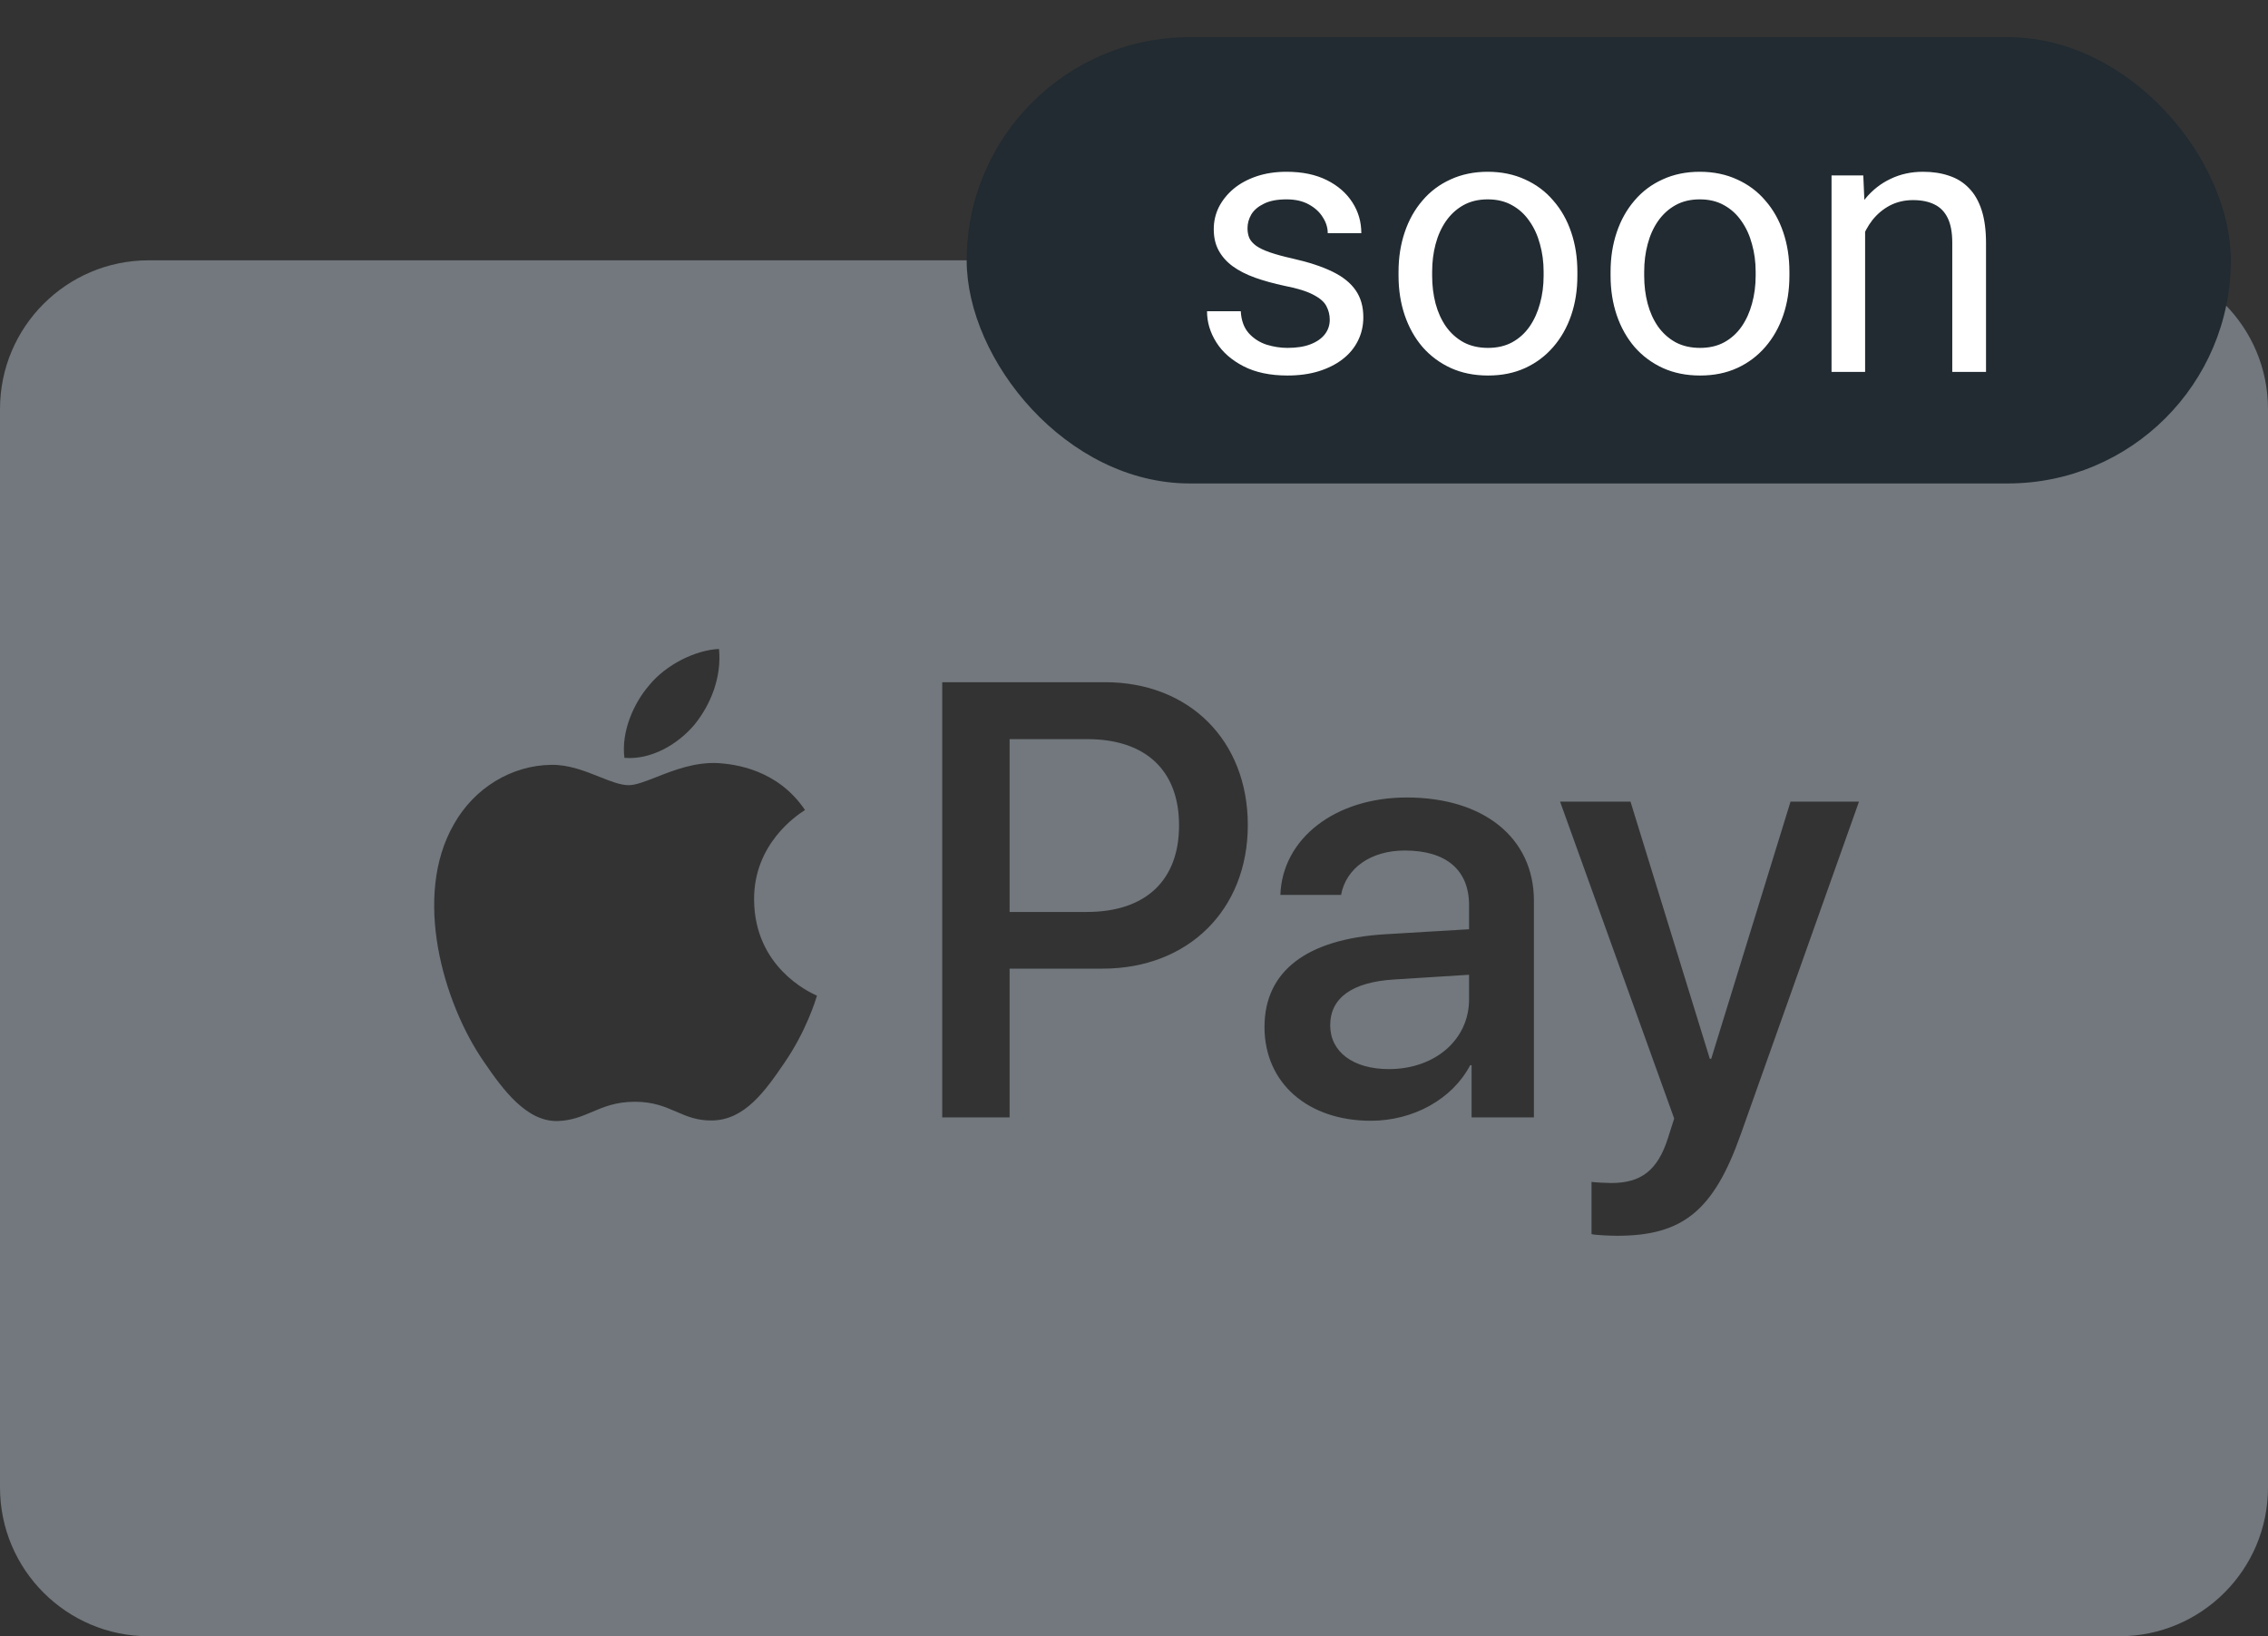 <svg width="61" height="44" viewBox="0 0 61 44" fill="none" xmlns="http://www.w3.org/2000/svg">
<rect x="0" y="0" width="61" height="44" fill="#333333" stroke="none"/>
<path fill-rule="evenodd" clip-rule="evenodd" d="M4 7C1.791 7 0 8.791 0 11V40C0 42.209 1.791 44 4 44H57C59.209 44 61 42.209 61 40V11C61 8.791 59.209 7 57 7H4ZM16.794 20.379C17.512 20.439 18.231 20.018 18.68 19.485C19.122 18.938 19.413 18.202 19.338 17.451C18.702 17.481 17.916 17.872 17.467 18.42C17.055 18.892 16.704 19.658 16.794 20.379ZM17.654 20.896C18.12 20.712 18.698 20.485 19.331 20.521C19.735 20.552 20.903 20.672 21.652 21.783C21.648 21.785 21.64 21.79 21.629 21.797C21.444 21.918 20.268 22.686 20.282 24.2C20.296 26.004 21.761 26.677 21.953 26.765C21.965 26.771 21.973 26.774 21.974 26.775C21.973 26.777 21.971 26.782 21.969 26.789C21.931 26.913 21.679 27.731 21.105 28.569C20.574 29.35 20.027 30.115 19.159 30.13C18.75 30.138 18.475 30.018 18.188 29.894C17.887 29.764 17.573 29.627 17.078 29.627C16.565 29.627 16.237 29.767 15.921 29.902C15.646 30.018 15.381 30.131 15.012 30.145C14.174 30.175 13.537 29.32 13.006 28.539C11.92 26.962 11.089 24.095 12.212 22.158C12.759 21.19 13.754 20.581 14.825 20.567C15.292 20.558 15.737 20.735 16.127 20.891C16.424 21.009 16.689 21.114 16.906 21.114C17.099 21.114 17.354 21.014 17.654 20.896ZM25.342 30.048V18.345H29.721C31.982 18.345 33.561 19.906 33.561 22.188C33.561 24.47 31.952 26.047 29.661 26.047H27.154V30.048H25.342ZM29.242 19.876H27.154V24.523H29.234C30.814 24.523 31.712 23.674 31.712 22.195C31.712 20.717 30.814 19.876 29.242 19.876ZM39.542 28.644C39.063 29.56 38.008 30.138 36.87 30.138C35.185 30.138 34.01 29.132 34.01 27.616C34.01 26.114 35.148 25.251 37.251 25.123L39.512 24.988V24.343C39.512 23.389 38.891 22.871 37.783 22.871C36.87 22.871 36.203 23.344 36.069 24.065H34.437C34.489 22.548 35.911 21.445 37.835 21.445C39.909 21.445 41.256 22.533 41.256 24.222V30.048H39.58V28.644H39.542ZM35.777 27.57C35.777 28.284 36.391 28.749 37.356 28.749C38.584 28.749 39.512 27.968 39.512 26.872V26.212L37.498 26.339C36.368 26.407 35.777 26.835 35.777 27.57ZM46.818 30.506C46.092 32.555 45.261 33.231 43.494 33.231C43.36 33.231 42.91 33.216 42.806 33.186V31.782C42.918 31.797 43.195 31.812 43.337 31.812C44.138 31.812 44.587 31.474 44.864 30.596L45.029 30.078L41.96 21.557H43.854L45.987 28.471H46.025L48.158 21.557H49.999L46.818 30.506Z" fill="#72787D"/>
<rect x="26" y="1" width="34" height="12" rx="6" fill="#212B31"/>
<path d="M35.765 8.599C35.765 8.468 35.735 8.348 35.677 8.237C35.621 8.123 35.506 8.021 35.33 7.93C35.158 7.835 34.897 7.754 34.549 7.686C34.256 7.624 33.991 7.55 33.753 7.466C33.519 7.381 33.318 7.279 33.152 7.158C32.99 7.038 32.864 6.896 32.776 6.733C32.688 6.571 32.645 6.38 32.645 6.162C32.645 5.954 32.69 5.757 32.781 5.571C32.876 5.386 33.008 5.221 33.177 5.078C33.349 4.935 33.556 4.823 33.797 4.741C34.038 4.66 34.306 4.619 34.602 4.619C35.026 4.619 35.387 4.694 35.687 4.844C35.986 4.993 36.215 5.194 36.375 5.444C36.535 5.692 36.614 5.967 36.614 6.27H35.711C35.711 6.123 35.667 5.981 35.579 5.845C35.495 5.705 35.369 5.589 35.203 5.498C35.04 5.407 34.84 5.361 34.602 5.361C34.352 5.361 34.148 5.4 33.992 5.479C33.839 5.553 33.727 5.649 33.655 5.767C33.587 5.884 33.553 6.007 33.553 6.138C33.553 6.235 33.569 6.323 33.602 6.401C33.637 6.476 33.699 6.546 33.787 6.611C33.875 6.673 33.999 6.732 34.158 6.787C34.318 6.842 34.521 6.898 34.769 6.953C35.202 7.051 35.558 7.168 35.838 7.305C36.118 7.441 36.326 7.609 36.463 7.808C36.6 8.006 36.668 8.247 36.668 8.53C36.668 8.761 36.619 8.973 36.522 9.165C36.427 9.357 36.289 9.523 36.106 9.663C35.927 9.8 35.713 9.907 35.462 9.985C35.215 10.06 34.936 10.098 34.627 10.098C34.161 10.098 33.768 10.015 33.445 9.849C33.123 9.683 32.879 9.468 32.713 9.204C32.547 8.94 32.464 8.662 32.464 8.369H33.372C33.385 8.617 33.457 8.813 33.587 8.96C33.717 9.103 33.877 9.206 34.065 9.268C34.254 9.326 34.441 9.355 34.627 9.355C34.874 9.355 35.081 9.323 35.247 9.258C35.416 9.193 35.545 9.103 35.633 8.989C35.721 8.875 35.765 8.745 35.765 8.599ZM37.615 7.417V7.305C37.615 6.924 37.671 6.571 37.781 6.245C37.892 5.916 38.051 5.632 38.26 5.391C38.468 5.146 38.72 4.958 39.017 4.824C39.313 4.688 39.645 4.619 40.013 4.619C40.384 4.619 40.717 4.688 41.014 4.824C41.313 4.958 41.567 5.146 41.775 5.391C41.987 5.632 42.148 5.916 42.259 6.245C42.37 6.571 42.425 6.924 42.425 7.305V7.417C42.425 7.798 42.37 8.151 42.259 8.477C42.148 8.802 41.987 9.087 41.775 9.331C41.567 9.572 41.315 9.761 41.019 9.897C40.726 10.031 40.394 10.098 40.023 10.098C39.651 10.098 39.318 10.031 39.022 9.897C38.725 9.761 38.471 9.572 38.26 9.331C38.051 9.087 37.892 8.802 37.781 8.477C37.671 8.151 37.615 7.798 37.615 7.417ZM38.519 7.305V7.417C38.519 7.681 38.55 7.93 38.611 8.164C38.673 8.395 38.766 8.6 38.89 8.779C39.017 8.958 39.175 9.1 39.363 9.204C39.552 9.305 39.772 9.355 40.023 9.355C40.27 9.355 40.486 9.305 40.672 9.204C40.861 9.1 41.017 8.958 41.141 8.779C41.264 8.6 41.357 8.395 41.419 8.164C41.484 7.93 41.517 7.681 41.517 7.417V7.305C41.517 7.044 41.484 6.798 41.419 6.567C41.357 6.333 41.263 6.126 41.136 5.947C41.012 5.765 40.856 5.622 40.667 5.518C40.481 5.413 40.263 5.361 40.013 5.361C39.765 5.361 39.547 5.413 39.358 5.518C39.173 5.622 39.017 5.765 38.89 5.947C38.766 6.126 38.673 6.333 38.611 6.567C38.55 6.798 38.519 7.044 38.519 7.305ZM43.318 7.417V7.305C43.318 6.924 43.374 6.571 43.484 6.245C43.595 5.916 43.755 5.632 43.963 5.391C44.171 5.146 44.423 4.958 44.72 4.824C45.016 4.688 45.348 4.619 45.716 4.619C46.087 4.619 46.421 4.688 46.717 4.824C47.016 4.958 47.27 5.146 47.478 5.391C47.69 5.632 47.851 5.916 47.962 6.245C48.073 6.571 48.128 6.924 48.128 7.305V7.417C48.128 7.798 48.073 8.151 47.962 8.477C47.851 8.802 47.69 9.087 47.478 9.331C47.27 9.572 47.018 9.761 46.722 9.897C46.429 10.031 46.097 10.098 45.726 10.098C45.355 10.098 45.021 10.031 44.725 9.897C44.428 9.761 44.175 9.572 43.963 9.331C43.755 9.087 43.595 8.802 43.484 8.477C43.374 8.151 43.318 7.798 43.318 7.417ZM44.222 7.305V7.417C44.222 7.681 44.253 7.93 44.315 8.164C44.376 8.395 44.469 8.6 44.593 8.779C44.72 8.958 44.878 9.1 45.066 9.204C45.255 9.305 45.475 9.355 45.726 9.355C45.973 9.355 46.19 9.305 46.375 9.204C46.564 9.1 46.72 8.958 46.844 8.779C46.967 8.6 47.06 8.395 47.122 8.164C47.187 7.93 47.22 7.681 47.22 7.417V7.305C47.22 7.044 47.187 6.798 47.122 6.567C47.06 6.333 46.966 6.126 46.839 5.947C46.715 5.765 46.559 5.622 46.37 5.518C46.185 5.413 45.967 5.361 45.716 5.361C45.468 5.361 45.25 5.413 45.062 5.518C44.876 5.622 44.72 5.765 44.593 5.947C44.469 6.126 44.376 6.333 44.315 6.567C44.253 6.798 44.222 7.044 44.222 7.305ZM50.164 5.845V10H49.261V4.717H50.115L50.164 5.845ZM49.949 7.158L49.573 7.144C49.577 6.782 49.63 6.449 49.734 6.143C49.839 5.833 49.985 5.565 50.174 5.337C50.363 5.109 50.587 4.933 50.848 4.81C51.111 4.683 51.403 4.619 51.722 4.619C51.982 4.619 52.217 4.655 52.425 4.727C52.633 4.795 52.81 4.906 52.957 5.059C53.107 5.212 53.221 5.41 53.299 5.654C53.377 5.895 53.416 6.19 53.416 6.538V10H52.508V6.528C52.508 6.252 52.467 6.03 52.386 5.864C52.304 5.695 52.185 5.573 52.029 5.498C51.873 5.42 51.681 5.381 51.453 5.381C51.228 5.381 51.023 5.428 50.838 5.522C50.656 5.617 50.498 5.747 50.364 5.913C50.234 6.079 50.132 6.27 50.057 6.484C49.985 6.696 49.949 6.921 49.949 7.158Z" fill="white"/>
</svg>
